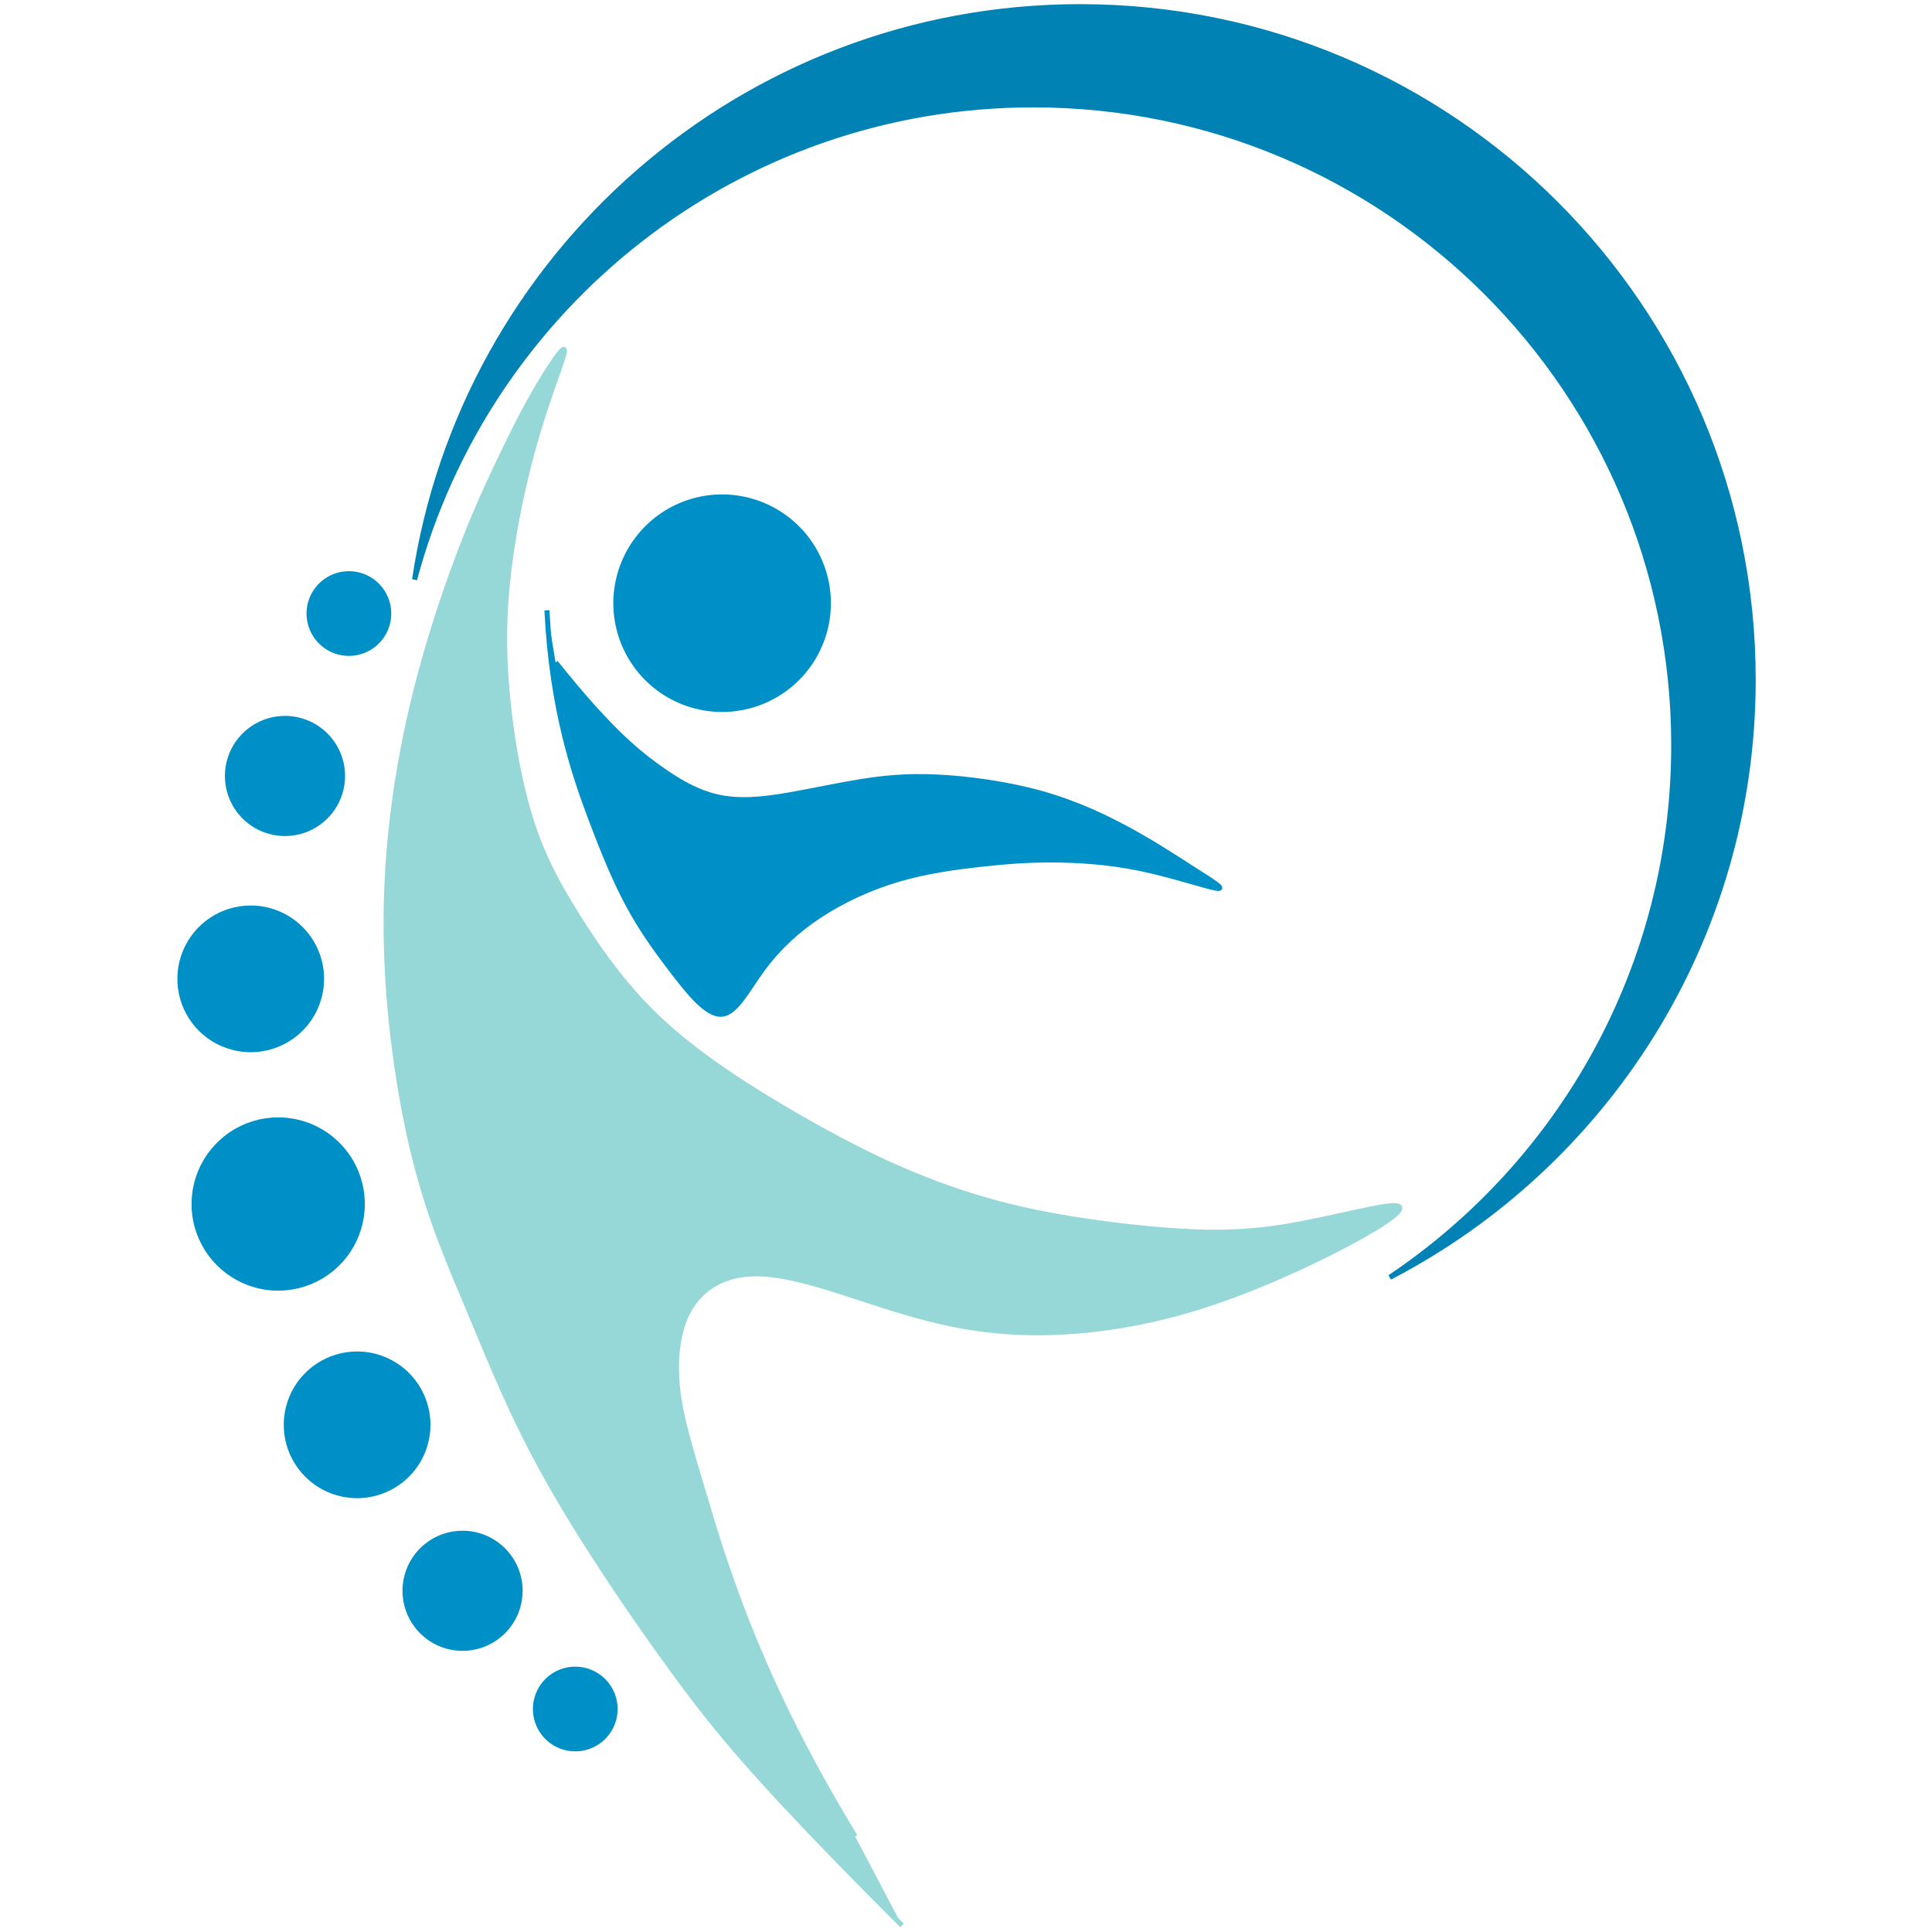 <svg width="290" height="290" viewBox="0 0 290 290" fill="none" xmlns="http://www.w3.org/2000/svg">
  <path fill-rule="evenodd" clip-rule="evenodd"
    d="M135.391 289.009C113.586 267.204 107.607 259.818 100.984 250.733C94.36 241.647 87.091 230.862 81.933 221.601C76.775 212.339 73.727 204.602 70.679 197.333C67.631 190.065 64.583 183.265 62.194 173.653C59.804 164.04 58.074 151.613 57.956 139.92C57.839 128.226 59.334 117.264 61.503 107.593C63.672 97.921 66.514 89.539 68.786 83.501C71.058 77.464 72.758 73.771 74.503 70.078C76.247 66.385 78.035 62.692 80.131 59.029C82.226 55.365 84.629 51.731 84.717 52.566C84.805 53.402 82.577 58.706 80.672 65.096C78.767 71.485 77.185 78.958 76.384 85.559C75.584 92.159 75.564 97.887 76.15 104.217C76.737 110.548 77.928 117.481 79.726 123.117C81.523 128.752 83.926 133.09 86.711 137.515C89.495 141.941 92.66 146.454 96.412 150.44C100.163 154.426 104.501 157.885 109.805 161.431C115.11 164.977 121.382 168.611 126.628 171.366C131.874 174.121 136.094 175.997 140.544 177.659C144.993 179.321 149.67 180.769 155.487 181.963C161.304 183.156 168.259 184.094 174.473 184.602C180.686 185.11 186.157 185.188 192.761 184.133C199.365 183.077 207.103 180.889 209.379 180.968C211.655 181.048 208.469 183.395 202.574 186.55C196.678 189.705 188.072 193.668 179.934 196.207C171.797 198.746 164.127 199.86 157.44 200.027C150.753 200.193 145.047 199.412 139.264 197.927C133.48 196.442 127.619 194.254 122.74 192.846C117.861 191.438 113.965 190.81 110.68 191.467C107.395 192.124 104.721 194.066 103.186 197.118C101.652 200.169 101.256 204.33 101.727 208.558C102.199 212.785 103.537 217.079 105.189 222.645C106.841 228.21 108.807 235.046 112.252 243.739C115.696 252.433 120.62 262.984 128.357 275.645"
    fill="#96D8D7" />
  <path
    d="M135.391 289.009C113.586 267.204 107.607 259.818 100.984 250.733C94.36 241.647 87.091 230.862 81.933 221.601C76.775 212.339 73.727 204.602 70.679 197.333C67.631 190.065 64.583 183.265 62.194 173.653C59.804 164.04 58.074 151.613 57.956 139.92C57.839 128.226 59.334 117.264 61.503 107.593C63.672 97.921 66.514 89.539 68.786 83.501C71.058 77.464 72.758 73.771 74.503 70.078C76.247 66.385 78.035 62.692 80.131 59.029C82.226 55.365 84.629 51.731 84.717 52.566C84.805 53.402 82.577 58.706 80.672 65.096C78.767 71.485 77.185 78.958 76.384 85.559C75.584 92.159 75.564 97.887 76.15 104.217C76.737 110.548 77.928 117.481 79.726 123.117C81.523 128.752 83.926 133.09 86.711 137.515C89.495 141.941 92.66 146.454 96.412 150.44C100.163 154.426 104.501 157.885 109.805 161.431C115.11 164.977 121.382 168.611 126.628 171.366C131.874 174.121 136.094 175.997 140.544 177.659C144.993 179.321 149.67 180.769 155.487 181.963C161.304 183.156 168.259 184.094 174.473 184.602C180.686 185.11 186.157 185.188 192.761 184.133C199.365 183.077 207.103 180.889 209.379 180.968C211.655 181.048 208.469 183.395 202.574 186.55C196.678 189.705 188.072 193.668 179.934 196.207C171.797 198.746 164.127 199.86 157.44 200.027C150.753 200.193 145.047 199.412 139.264 197.927C133.48 196.442 127.619 194.254 122.74 192.846C117.861 191.438 113.965 190.81 110.68 191.467C107.395 192.124 104.721 194.066 103.186 197.118C101.652 200.169 101.256 204.33 101.727 208.558C102.199 212.785 103.537 217.079 105.189 222.645C106.841 228.21 108.807 235.046 112.252 243.739C115.696 252.433 120.62 262.984 128.357 275.645"
    stroke="#96D8D7" stroke-width="0.756" />
  <path fill-rule="evenodd" clip-rule="evenodd"
    d="M82.096 91.609C82.848 106.643 86.231 116.415 88.794 123.199C91.357 129.982 93.101 133.776 94.959 137.029C96.818 140.282 98.791 142.994 101.109 146.011C103.427 149.029 106.09 152.353 108.277 152.243C110.464 152.133 112.175 148.59 114.466 145.468C116.757 142.345 119.628 139.643 123.133 137.35C126.638 135.057 130.776 133.172 135.005 131.944C139.234 130.715 143.553 130.143 147.265 129.733C150.978 129.322 154.084 129.074 157.924 129.085C161.763 129.097 166.336 129.368 171.173 130.37C176.009 131.371 181.109 133.102 182.602 133.331C184.095 133.561 181.981 132.29 179.4 130.641C176.819 128.993 173.77 126.967 170.004 124.878C166.237 122.789 161.753 120.636 156.535 119.152C151.317 117.668 145.366 116.854 140.668 116.635C135.97 116.415 132.524 116.791 129.232 117.32C125.94 117.849 122.8 118.531 119.355 119.158C115.91 119.784 112.158 120.355 108.742 119.819C105.326 119.283 102.246 117.641 98.643 115.031C95.04 112.42 90.914 108.842 83.397 99.445"
    fill="#0090C8" />
  <path
    d="M82.096 91.609C82.848 106.643 86.231 116.415 88.794 123.199C91.357 129.982 93.101 133.776 94.959 137.029C96.818 140.282 98.791 142.994 101.109 146.011C103.427 149.029 106.09 152.353 108.277 152.243C110.464 152.133 112.175 148.59 114.466 145.468C116.757 142.345 119.628 139.643 123.133 137.35C126.638 135.057 130.776 133.172 135.005 131.944C139.234 130.715 143.553 130.143 147.265 129.733C150.978 129.322 154.084 129.074 157.924 129.085C161.763 129.097 166.336 129.368 171.173 130.37C176.009 131.371 181.109 133.102 182.602 133.331C184.095 133.561 181.981 132.29 179.4 130.641C176.819 128.993 173.77 126.967 170.004 124.878C166.237 122.789 161.753 120.636 156.535 119.152C151.317 117.668 145.366 116.854 140.668 116.635C135.97 116.415 132.524 116.791 129.232 117.32C125.94 117.849 122.8 118.531 119.355 119.158C115.91 119.784 112.158 120.355 108.742 119.819C105.326 119.283 102.246 117.641 98.643 115.031C95.04 112.42 90.914 108.842 83.397 99.445"
    stroke="#0090C8" stroke-width="0.756" />
  <path fill-rule="evenodd" clip-rule="evenodd"
    d="M108.392 74.591C110.487 74.591 112.561 75.004 114.496 75.805C116.431 76.607 118.19 77.782 119.671 79.263C121.152 80.744 122.327 82.502 123.129 84.438C123.93 86.373 124.343 88.447 124.343 90.542C124.343 93.697 123.407 96.781 121.655 99.404C119.902 102.027 117.411 104.071 114.496 105.279C111.581 106.486 108.374 106.802 105.28 106.186C102.186 105.571 99.344 104.052 97.113 101.821C94.882 99.59 93.363 96.748 92.748 93.654C92.132 90.56 92.448 87.352 93.655 84.438C94.862 81.523 96.907 79.032 99.53 77.279C102.153 75.526 105.237 74.591 108.392 74.591Z"
    fill="#0090C8" stroke="#0090C8" stroke-width="0.756" />
  <path fill-rule="evenodd" clip-rule="evenodd"
    d="M208.626 191.731C241.025 174.907 263.16 141.052 263.16 102.023C263.16 46.23 217.93 1 162.137 1C111.45 1 69.485 38.331 62.228 86.998C73.189 45.965 110.613 15.74 155.103 15.74C208.194 15.74 251.233 58.779 251.233 111.87C251.233 145.149 234.322 174.476 208.626 191.731Z"
    fill="#0082B5" stroke="#0082B5" stroke-width="0.756" />
  <path fill-rule="evenodd" clip-rule="evenodd"
    d="M52.372 86.112C53.958 86.112 55.48 86.742 56.601 87.863C57.723 88.985 58.353 90.507 58.353 92.093C58.353 93.276 58.002 94.433 57.345 95.416C56.688 96.4 55.754 97.167 54.661 97.619C53.568 98.072 52.365 98.191 51.205 97.96C50.044 97.729 48.978 97.159 48.142 96.323C47.305 95.486 46.736 94.42 46.505 93.26C46.274 92.1 46.393 90.897 46.845 89.804C47.298 88.711 48.065 87.777 49.048 87.12C50.032 86.462 51.189 86.112 52.372 86.112Z"
    fill="#0090C8" stroke="#0090C8" stroke-width="0.756" />
  <path fill-rule="evenodd" clip-rule="evenodd"
    d="M42.778 107.836C45.069 107.836 47.267 108.747 48.887 110.367C50.507 111.987 51.418 114.185 51.418 116.477C51.418 118.185 50.911 119.856 49.962 121.277C49.012 122.698 47.663 123.805 46.084 124.459C44.505 125.113 42.768 125.284 41.092 124.951C39.416 124.617 37.876 123.794 36.668 122.586C35.46 121.378 34.637 119.838 34.303 118.162C33.97 116.486 34.141 114.749 34.795 113.17C35.449 111.591 36.556 110.242 37.977 109.293C39.398 108.343 41.069 107.836 42.778 107.836Z"
    fill="#0090C8" stroke="#0090C8" stroke-width="0.756" />
  <path fill-rule="evenodd" clip-rule="evenodd"
    d="M37.634 136.297C39.031 136.297 40.413 136.572 41.703 137.107C42.994 137.641 44.166 138.424 45.153 139.412C46.141 140.399 46.924 141.572 47.459 142.862C47.993 144.152 48.268 145.535 48.268 146.931C48.268 149.034 47.644 151.09 46.476 152.839C45.307 154.588 43.647 155.951 41.703 156.756C39.76 157.561 37.622 157.771 35.559 157.361C33.497 156.951 31.602 155.938 30.115 154.451C28.627 152.963 27.615 151.069 27.204 149.006C26.794 146.943 27.005 144.805 27.809 142.862C28.614 140.919 29.977 139.258 31.726 138.089C33.475 136.921 35.531 136.297 37.634 136.297Z"
    fill="#0090C8" stroke="#0090C8" stroke-width="0.756" />
  <path fill-rule="evenodd" clip-rule="evenodd"
    d="M41.757 168.1C45.106 168.1 48.318 169.43 50.686 171.798C53.054 174.166 54.385 177.378 54.385 180.727C54.385 183.225 53.644 185.667 52.256 187.743C50.869 189.82 48.897 191.438 46.589 192.394C44.282 193.35 41.743 193.6 39.293 193.113C36.843 192.625 34.593 191.423 32.827 189.657C31.061 187.891 29.859 185.641 29.371 183.191C28.884 180.741 29.134 178.202 30.09 175.895C31.046 173.588 32.664 171.615 34.741 170.228C36.818 168.84 39.259 168.1 41.757 168.1Z"
    fill="#0090C8" stroke="#0090C8" stroke-width="0.756" />
  <path fill-rule="evenodd" clip-rule="evenodd"
    d="M53.603 203.239C56.423 203.239 59.128 204.359 61.122 206.353C63.117 208.348 64.237 211.052 64.237 213.873C64.237 215.976 63.613 218.032 62.445 219.781C61.276 221.529 59.615 222.892 57.672 223.697C55.729 224.502 53.591 224.713 51.528 224.302C49.466 223.892 47.571 222.879 46.084 221.392C44.596 219.905 43.584 218.01 43.173 215.947C42.763 213.884 42.974 211.746 43.779 209.803C44.583 207.86 45.946 206.199 47.695 205.031C49.444 203.862 51.5 203.239 53.603 203.239Z"
    fill="#0090C8" stroke="#0090C8" stroke-width="0.756" />
  <path fill-rule="evenodd" clip-rule="evenodd"
    d="M69.431 230.143C71.723 230.143 73.921 231.053 75.541 232.673C77.161 234.294 78.072 236.491 78.072 238.783C78.072 240.492 77.565 242.162 76.615 243.583C75.666 245.004 74.317 246.111 72.738 246.765C71.159 247.419 69.422 247.59 67.746 247.257C66.07 246.924 64.53 246.101 63.322 244.892C62.114 243.684 61.291 242.144 60.957 240.468C60.624 238.792 60.795 237.055 61.449 235.476C62.103 233.898 63.21 232.548 64.631 231.599C66.052 230.649 67.722 230.143 69.431 230.143Z"
    fill="#0090C8" stroke="#0090C8" stroke-width="0.756" />
  <path fill-rule="evenodd" clip-rule="evenodd"
    d="M86.349 250.546C87.936 250.546 89.457 251.176 90.579 252.298C91.701 253.42 92.331 254.941 92.331 256.528C92.331 257.711 91.98 258.867 91.323 259.851C90.665 260.835 89.731 261.601 88.638 262.054C87.545 262.507 86.343 262.625 85.182 262.394C84.022 262.164 82.956 261.594 82.12 260.757C81.283 259.921 80.713 258.855 80.483 257.695C80.252 256.534 80.37 255.332 80.823 254.239C81.276 253.146 82.042 252.212 83.026 251.554C84.01 250.897 85.166 250.546 86.349 250.546Z"
    fill="#0090C8" stroke="#0090C8" stroke-width="0.756" />
</svg>